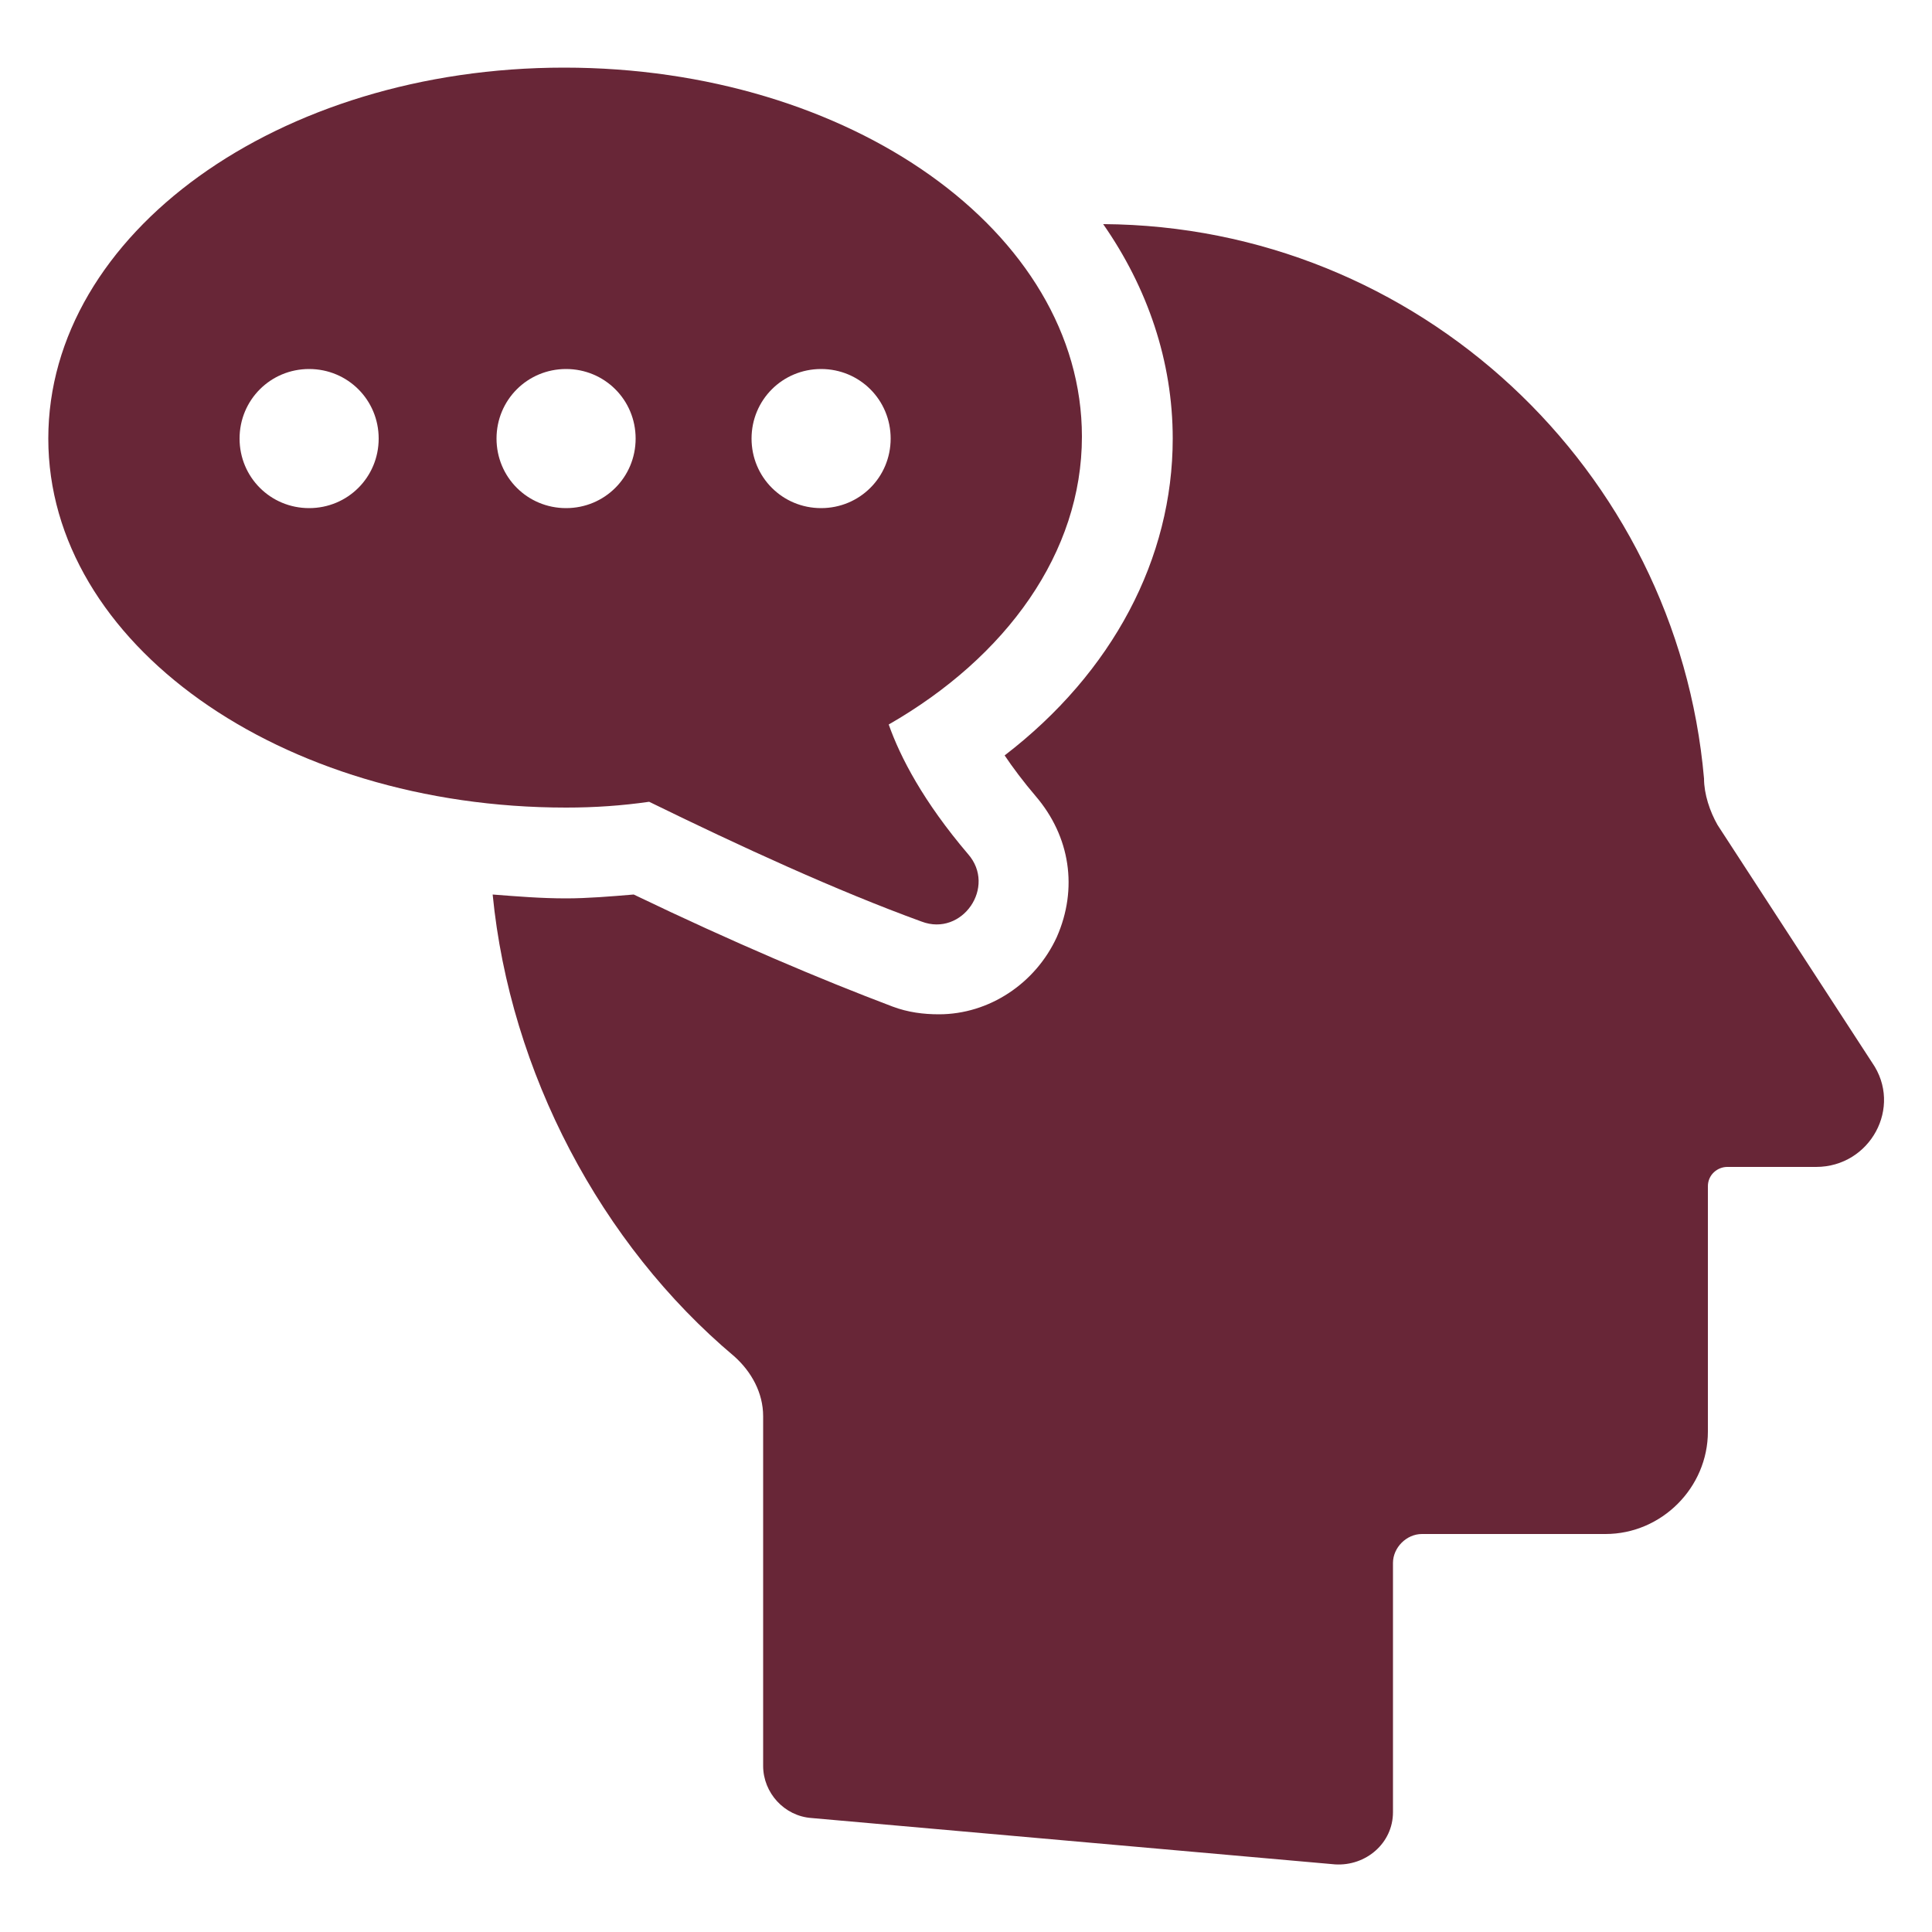 <?xml version="1.0" encoding="utf-8"?>
<!-- Generator: Adobe Illustrator 26.2.1, SVG Export Plug-In . SVG Version: 6.00 Build 0)  -->
<svg version="1.1" xmlns="http://www.w3.org/2000/svg" xmlns:xlink="http://www.w3.org/1999/xlink" x="0px" y="0px"
	 viewBox="0 0 100 100" style="enable-background:new 0 0 100 100;" xml:space="preserve">
<style type="text/css">
	.st0{fill:#682637;}
</style>
<g id="Layer_2">
</g>
<g id="Layer_1">
	<g>
		<path class="st0" d="M96.9,55l-8-12.3c-0.4-0.7-0.7-1.6-0.7-2.4c-1.4-16-14.8-28.6-31.1-28.7c2.3,3.3,3.6,7.1,3.6,11.1
			c0,6.2-3.1,12.1-8.7,16.4c0.4,0.6,1,1.4,1.6,2.1c1.8,2.1,2.2,4.8,1.1,7.3c-1.1,2.4-3.5,4-6.1,4c-0.8,0-1.6-0.1-2.4-0.4
			c-3.7-1.4-8.2-3.3-13.4-5.8c-1.2,0.1-2.4,0.2-3.5,0.2c-1.3,0-2.5-0.1-3.8-0.2c0.9,9.2,5.6,18.1,12.5,23.9c0.9,0.8,1.5,1.9,1.5,3.1
			v18.1c0,1.4,1.1,2.6,2.5,2.7l27.1,2.4c1.6,0.1,3-1.1,3-2.7V80.9c0-0.8,0.7-1.5,1.5-1.5h9.5c2.9,0,5.3-2.4,5.3-5.3V61.4
			c0-0.6,0.5-1,1-1H94C96.8,60.4,98.5,57.3,96.9,55z"/>
		<path class="st0" d="M33.6,41.5c4.7,2.3,9.7,4.6,14.1,6.2c2.1,0.8,3.9-1.8,2.4-3.5c-2.3-2.7-3.5-5-4.1-6.7c6.1-3.5,10-8.9,10-14.9
			C56,12,44,3.5,29.2,3.5S2.5,12.1,2.5,22.7s12,19.1,26.8,19.1C30.8,41.8,32.2,41.7,33.6,41.5z M42.5,19.1c2,0,3.6,1.6,3.6,3.6
			s-1.6,3.6-3.6,3.6s-3.6-1.6-3.6-3.6S40.5,19.1,42.5,19.1z M16,26.3c-2,0-3.6-1.6-3.6-3.6s1.6-3.6,3.6-3.6s3.6,1.6,3.6,3.6
			S18,26.3,16,26.3z M25.7,22.7c0-2,1.6-3.6,3.6-3.6s3.6,1.6,3.6,3.6s-1.6,3.6-3.6,3.6C27.3,26.3,25.7,24.7,25.7,22.7z"/>
	</g>
</g>
</svg>
